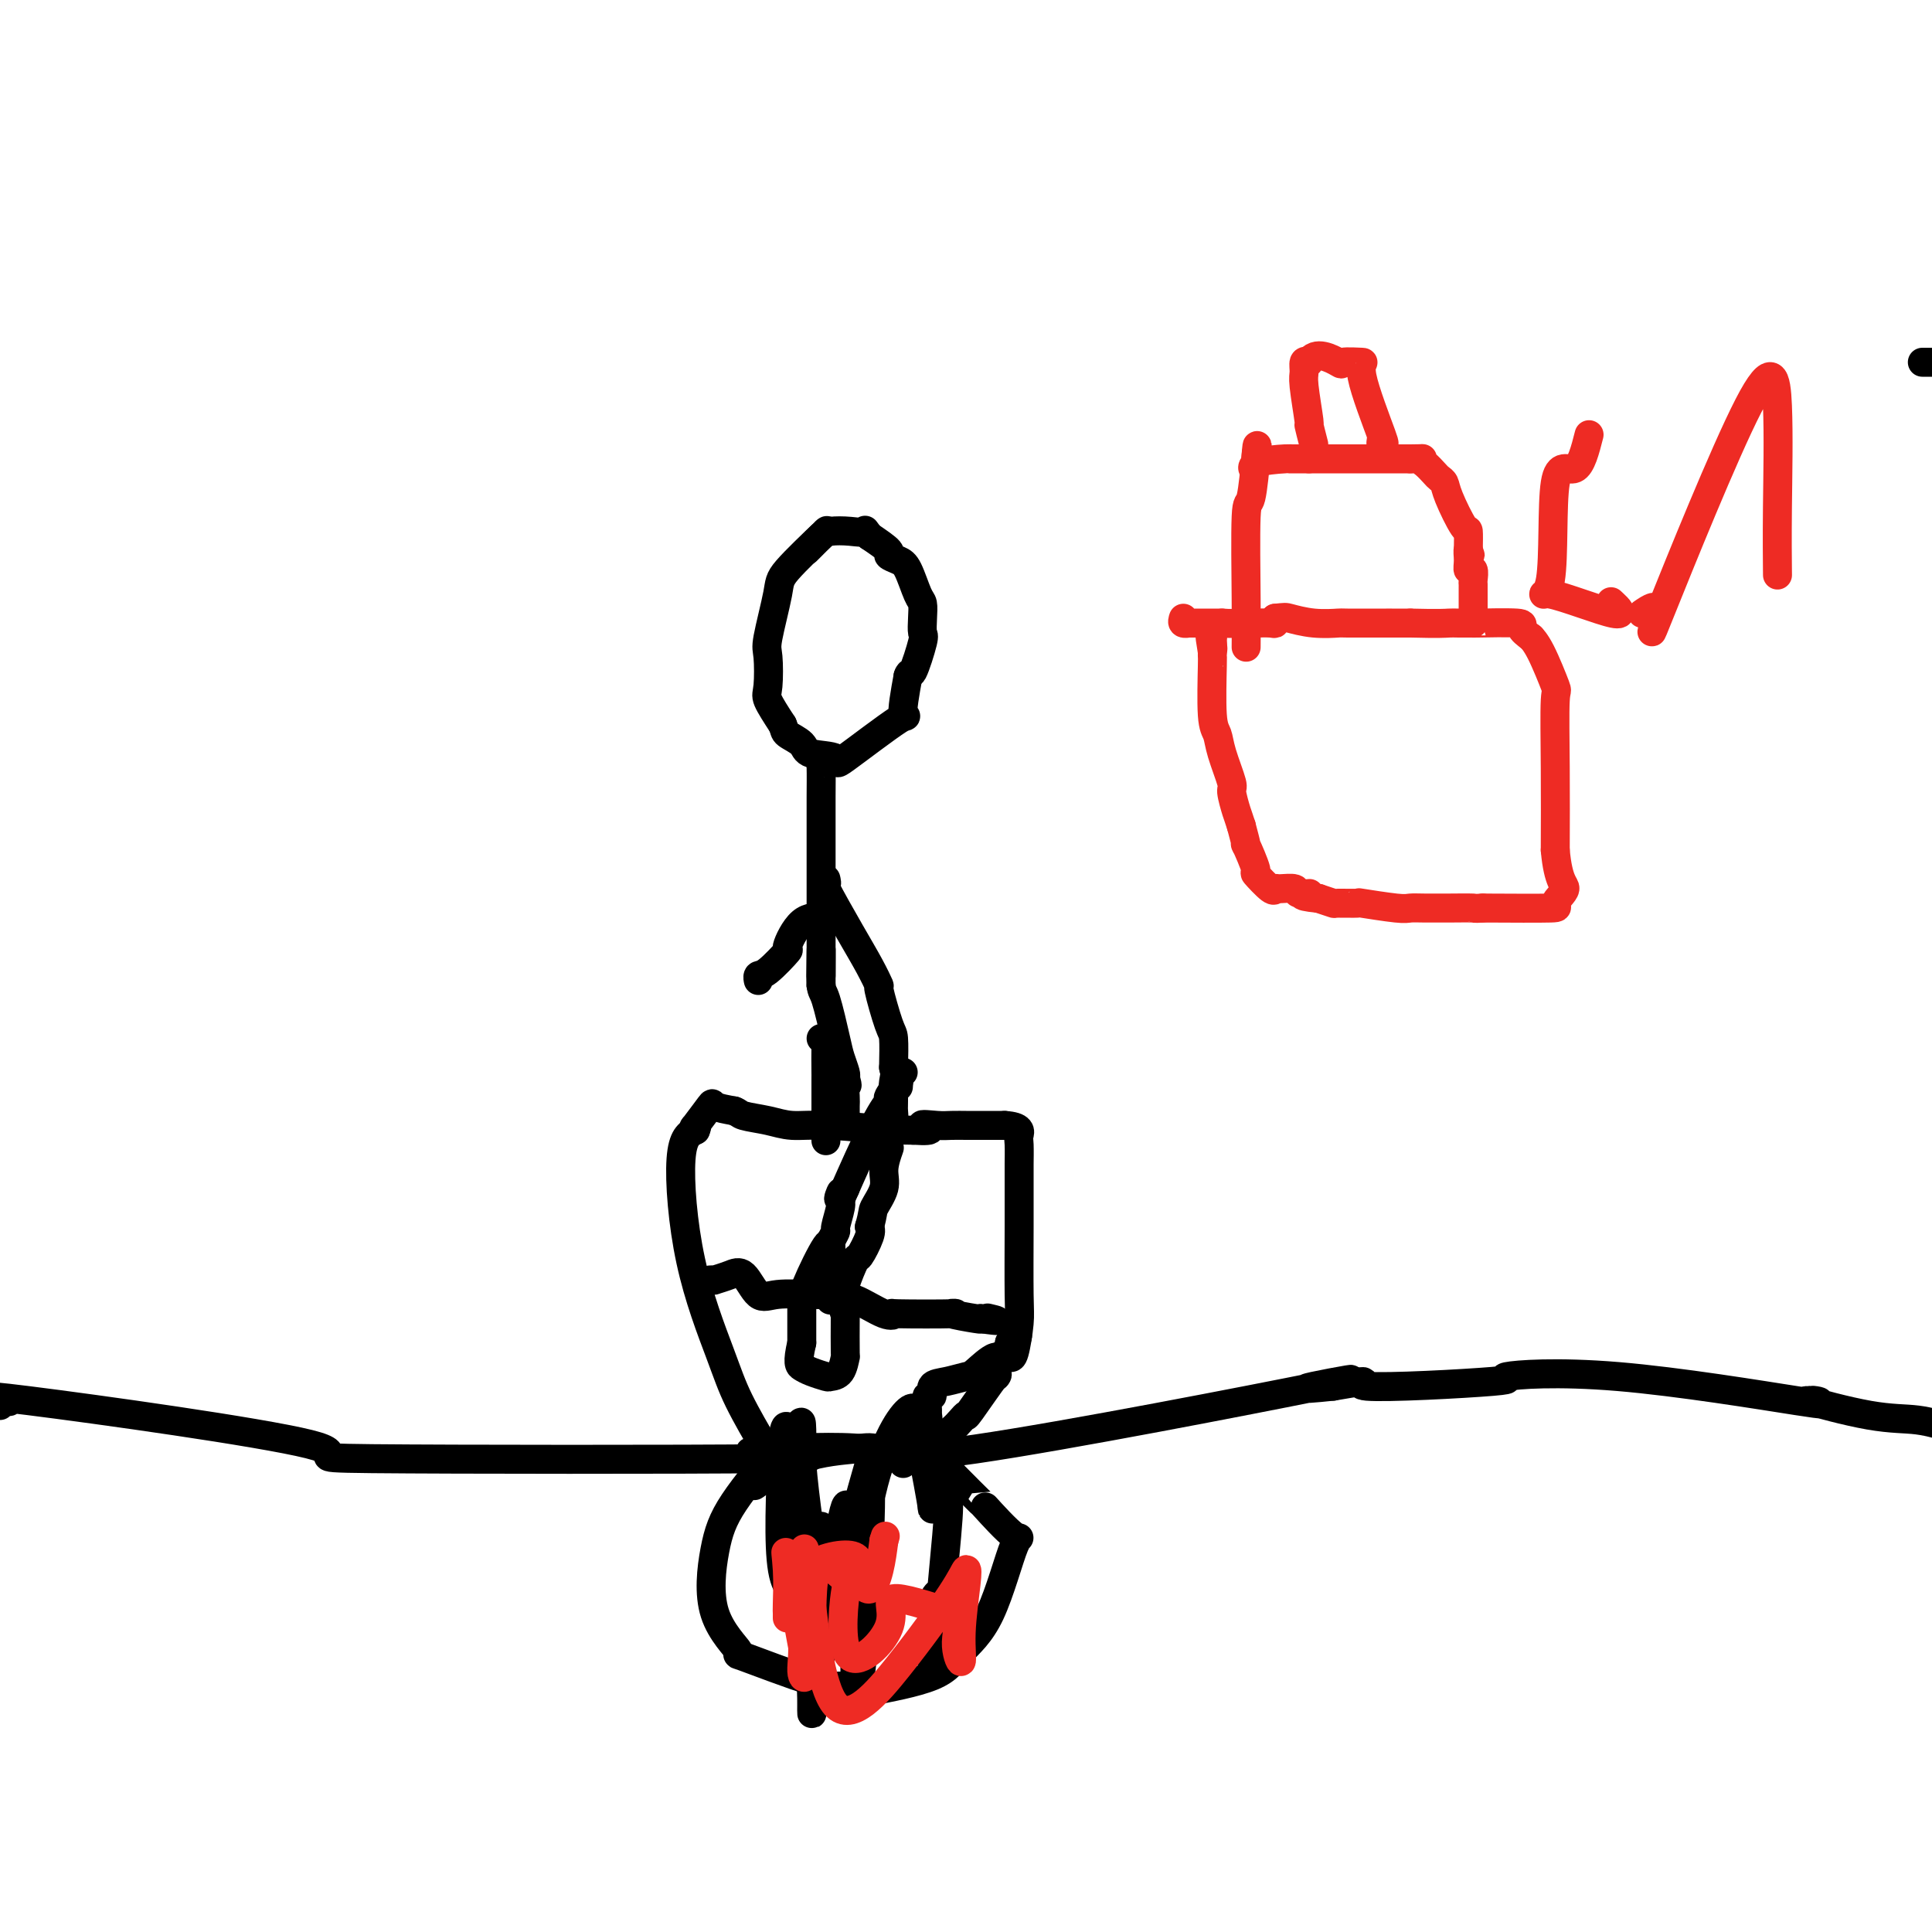 <svg viewBox='0 0 400 400' version='1.1' xmlns='http://www.w3.org/2000/svg' xmlns:xlink='http://www.w3.org/1999/xlink'><g fill='none' stroke='#000000' stroke-width='6' stroke-linecap='round' stroke-linejoin='round'><path d='M398,75c0.250,0.000 0.500,0.000 1,0c0.500,0.000 1.250,0.000 2,0'/><path d='M0,291c-0.453,-0.489 -0.906,-0.979 0,-1c0.906,-0.021 3.169,0.426 1,0c-2.169,-0.426 -8.772,-1.725 5,0c13.772,1.725 47.920,6.473 58,9c10.080,2.527 -3.906,2.832 13,3c16.906,0.168 64.706,0.199 82,0c17.294,-0.199 4.084,-0.628 -1,-1c-5.084,-0.372 -2.042,-0.686 1,-1'/><path d='M159,300c12.396,-0.253 2.387,0.115 3,0c0.613,-0.115 11.849,-0.713 17,0c5.151,0.713 4.216,2.738 23,0c18.784,-2.738 57.288,-10.237 71,-13c13.712,-2.763 2.632,-0.789 -1,0c-3.632,0.789 0.184,0.395 4,0'/><path d='M276,287c11.446,-1.961 3.061,-0.363 7,0c3.939,0.363 20.202,-0.508 26,-1c5.798,-0.492 1.131,-0.606 3,-1c1.869,-0.394 10.272,-1.068 23,0c12.728,1.068 29.779,3.876 37,5c7.221,1.124 4.610,0.562 2,0'/><path d='M374,290c5.667,0.601 0.333,-0.396 1,0c0.667,0.396 7.333,2.183 12,3c4.667,0.817 7.333,0.662 10,1c2.667,0.338 5.333,1.169 8,2'/><path d='M162,301c-0.523,0.246 -1.046,0.492 -1,0c0.046,-0.492 0.660,-1.720 -1,0c-1.660,1.720 -5.596,6.390 -8,10c-2.404,3.610 -3.277,6.162 -4,10c-0.723,3.838 -1.296,8.962 0,13c1.296,4.038 4.461,6.990 5,8c0.539,1.010 -1.547,0.080 1,1c2.547,0.920 9.728,3.692 14,5c4.272,1.308 5.636,1.154 7,1'/><path d='M175,349c4.111,1.429 3.388,1.501 6,1c2.612,-0.501 8.559,-1.574 12,-3c3.441,-1.426 4.377,-3.204 6,-5c1.623,-1.796 3.931,-3.612 6,-8c2.069,-4.388 3.897,-11.350 5,-14c1.103,-2.650 1.481,-0.989 0,-2c-1.481,-1.011 -4.822,-4.695 -6,-6c-1.178,-1.305 -0.194,-0.230 -1,-1c-0.806,-0.770 -3.403,-3.385 -6,-6'/><path d='M197,305c-2.868,-2.882 -3.537,-2.586 -6,-3c-2.463,-0.414 -6.721,-1.539 -9,-2c-2.279,-0.461 -2.580,-0.258 -5,0c-2.420,0.258 -6.959,0.569 -11,2c-4.041,1.431 -7.583,3.980 -9,5c-1.417,1.020 -0.708,0.510 0,0'/><path d='M160,306c0.118,0.029 0.236,0.058 0,-1c-0.236,-1.058 -0.826,-3.204 -1,-4c-0.174,-0.796 0.067,-0.244 -1,-2c-1.067,-1.756 -3.440,-5.821 -5,-9c-1.560,-3.179 -2.305,-5.471 -4,-10c-1.695,-4.529 -4.341,-11.296 -6,-19c-1.659,-7.704 -2.331,-16.344 -2,-21c0.331,-4.656 1.666,-5.328 3,-6'/><path d='M144,234c0.512,-1.219 0.292,-1.266 0,-1c-0.292,0.266 -0.656,0.844 0,0c0.656,-0.844 2.330,-3.112 3,-4c0.670,-0.888 0.334,-0.397 1,0c0.666,0.397 2.333,0.698 4,1'/><path d='M152,230c0.983,0.338 0.942,0.683 2,1c1.058,0.317 3.215,0.607 5,1c1.785,0.393 3.196,0.890 5,1c1.804,0.110 3.999,-0.166 8,0c4.001,0.166 9.808,0.776 12,1c2.192,0.224 0.769,0.064 1,0c0.231,-0.064 2.115,-0.032 4,0'/><path d='M189,234c6.031,0.392 2.607,-0.627 2,-1c-0.607,-0.373 1.602,-0.100 3,0c1.398,0.100 1.986,0.027 3,0c1.014,-0.027 2.453,-0.007 3,0c0.547,0.007 0.202,0.002 1,0c0.798,-0.002 2.740,-0.001 4,0c1.260,0.001 1.839,0.000 2,0c0.161,-0.000 -0.097,-0.000 0,0c0.097,0.000 0.548,0.000 1,0'/><path d='M208,233c3.619,0.237 3.166,1.328 3,2c-0.166,0.672 -0.045,0.925 0,2c0.045,1.075 0.013,2.973 0,4c-0.013,1.027 -0.006,1.183 0,3c0.006,1.817 0.013,5.296 0,10c-0.013,4.704 -0.045,10.633 0,14c0.045,3.367 0.167,4.170 0,6c-0.167,1.830 -0.622,4.685 -1,6c-0.378,1.315 -0.679,1.090 -1,1c-0.321,-0.090 -0.660,-0.045 -1,0'/><path d='M208,281c-0.693,0.913 -0.926,-0.304 -2,0c-1.074,0.304 -2.991,2.128 -4,3c-1.009,0.872 -1.111,0.793 -2,1c-0.889,0.207 -2.564,0.699 -4,1c-1.436,0.301 -2.634,0.409 -3,1c-0.366,0.591 0.098,1.664 0,2c-0.098,0.336 -0.758,-0.065 -1,0c-0.242,0.065 -0.065,0.594 0,1c0.065,0.406 0.019,0.687 0,1c-0.019,0.313 -0.009,0.656 0,1'/><path d='M192,292c-0.046,1.197 0.338,1.689 0,3c-0.338,1.311 -1.397,3.442 -2,4c-0.603,0.558 -0.751,-0.456 -1,0c-0.249,0.456 -0.599,2.382 -1,3c-0.401,0.618 -0.852,-0.072 -1,0c-0.148,0.072 0.005,0.906 0,1c-0.005,0.094 -0.170,-0.553 0,-1c0.170,-0.447 0.675,-0.694 1,-1c0.325,-0.306 0.468,-0.670 1,-1c0.532,-0.330 1.451,-0.627 2,-1c0.549,-0.373 0.728,-0.821 1,-1c0.272,-0.179 0.636,-0.090 1,0'/><path d='M193,298c0.964,-0.854 0.875,-0.990 1,-1c0.125,-0.010 0.463,0.106 1,0c0.537,-0.106 1.273,-0.434 2,-1c0.727,-0.566 1.444,-1.370 2,-2c0.556,-0.630 0.949,-1.087 1,-1c0.051,0.087 -0.242,0.718 1,-1c1.242,-1.718 4.018,-5.786 5,-7c0.982,-1.214 0.170,0.427 0,0c-0.170,-0.427 0.300,-2.923 1,-4c0.700,-1.077 1.628,-0.736 2,-1c0.372,-0.264 0.186,-1.132 0,-2'/><path d='M209,278c2.702,-3.049 1.456,-0.673 1,0c-0.456,0.673 -0.123,-0.357 0,-1c0.123,-0.643 0.035,-0.898 0,-1c-0.035,-0.102 -0.018,-0.051 0,0'/><path d='M147,265c0.494,-0.022 0.989,-0.043 1,0c0.011,0.043 -0.461,0.151 0,0c0.461,-0.151 1.856,-0.562 3,-1c1.144,-0.438 2.039,-0.902 3,0c0.961,0.902 1.990,3.170 3,4c1.010,0.830 2.003,0.224 4,0c1.997,-0.224 4.999,-0.064 7,0c2.001,0.064 3.000,0.032 4,0'/><path d='M172,268c4.512,0.739 3.292,1.088 3,1c-0.292,-0.088 0.343,-0.612 2,0c1.657,0.612 4.337,2.359 6,3c1.663,0.641 2.309,0.175 2,0c-0.309,-0.175 -1.575,-0.061 1,0c2.575,0.061 8.989,0.068 11,0c2.011,-0.068 -0.382,-0.211 0,0c0.382,0.211 3.538,0.774 5,1c1.462,0.226 1.231,0.113 1,0'/><path d='M203,273c5.267,0.778 2.933,0.222 2,0c-0.933,-0.222 -0.467,-0.111 0,0'/><path d='M171,110c-0.087,0.077 -0.174,0.153 0,0c0.174,-0.153 0.611,-0.536 -1,1c-1.611,1.536 -5.268,4.993 -7,7c-1.732,2.007 -1.538,2.566 -2,5c-0.462,2.434 -1.580,6.743 -2,9c-0.420,2.257 -0.144,2.461 0,4c0.144,1.539 0.154,4.414 0,6c-0.154,1.586 -0.473,1.882 0,3c0.473,1.118 1.736,3.059 3,5'/><path d='M162,150c0.518,1.136 0.314,1.475 1,2c0.686,0.525 2.263,1.234 3,2c0.737,0.766 0.634,1.588 2,2c1.366,0.412 4.200,0.414 5,1c0.800,0.586 -0.435,1.755 2,0c2.435,-1.755 8.540,-6.434 11,-8c2.460,-1.566 1.274,-0.019 1,-1c-0.274,-0.981 0.363,-4.491 1,-8'/><path d='M188,140c0.415,-1.277 0.451,0.029 1,-1c0.549,-1.029 1.609,-4.394 2,-6c0.391,-1.606 0.113,-1.453 0,-2c-0.113,-0.547 -0.060,-1.796 0,-3c0.060,-1.204 0.127,-2.365 0,-3c-0.127,-0.635 -0.448,-0.746 -1,-2c-0.552,-1.254 -1.336,-3.651 -2,-5c-0.664,-1.349 -1.209,-1.650 -2,-2c-0.791,-0.350 -1.828,-0.748 -2,-1c-0.172,-0.252 0.522,-0.358 0,-1c-0.522,-0.642 -2.261,-1.821 -4,-3'/><path d='M180,111c-1.804,-2.395 -0.816,-1.381 -1,-1c-0.184,0.381 -1.542,0.130 -3,0c-1.458,-0.130 -3.018,-0.140 -4,0c-0.982,0.140 -1.387,0.429 -2,1c-0.613,0.571 -1.434,1.423 -2,2c-0.566,0.577 -0.876,0.879 -1,1c-0.124,0.121 -0.062,0.060 0,0'/><path d='M171,157c-0.423,0.460 -0.845,0.920 -1,1c-0.155,0.080 -0.041,-0.220 0,1c0.041,1.220 0.011,3.960 0,6c-0.011,2.040 -0.003,3.379 0,6c0.003,2.621 0.001,6.523 0,8c-0.001,1.477 -0.000,0.530 0,3c0.000,2.470 0.000,8.357 0,12c-0.000,3.643 -0.000,5.041 0,6c0.000,0.959 0.000,1.480 0,2'/><path d='M170,202c-0.155,5.522 -0.041,-3.172 0,-5c0.041,-1.828 0.011,3.211 0,5c-0.011,1.789 -0.003,0.328 0,0c0.003,-0.328 0.001,0.478 0,1c-0.001,0.522 -0.000,0.761 0,1'/><path d='M170,204c0.117,1.330 0.410,1.155 1,3c0.590,1.845 1.478,5.711 2,8c0.522,2.289 0.679,3.001 1,4c0.321,0.999 0.806,2.285 1,3c0.194,0.715 0.097,0.857 0,1'/><path d='M175,223c0.774,3.003 0.207,1.009 0,1c-0.207,-0.009 -0.056,1.967 0,3c0.056,1.033 0.015,1.124 0,2c-0.015,0.876 -0.004,2.536 0,3c0.004,0.464 0.002,-0.268 0,-1'/><path d='M175,231c0.000,1.333 0.000,0.667 0,0'/><path d='M170,215c0.423,0.073 0.845,0.146 1,0c0.155,-0.146 0.041,-0.511 0,1c-0.041,1.511 -0.011,4.899 0,6c0.011,1.101 0.003,-0.086 0,2c-0.003,2.086 -0.001,7.446 0,10c0.001,2.554 0.000,2.303 0,2c-0.000,-0.303 -0.000,-0.659 0,-1c0.000,-0.341 0.000,-0.669 0,-1c-0.000,-0.331 -0.000,-0.666 0,-1c0.000,-0.334 0.000,-0.667 0,-1'/><path d='M171,232c0.167,2.833 0.083,1.417 0,0'/><path d='M171,182c0.124,0.535 0.248,1.069 0,1c-0.248,-0.069 -0.867,-0.743 0,1c0.867,1.743 3.220,5.903 5,9c1.780,3.097 2.989,5.130 4,7c1.011,1.870 1.826,3.576 2,4c0.174,0.424 -0.294,-0.433 0,1c0.294,1.433 1.348,5.155 2,7c0.652,1.845 0.900,1.813 1,3c0.100,1.187 0.050,3.594 0,6'/><path d='M185,221c0.690,3.250 0.917,2.875 1,3c0.083,0.125 0.024,0.750 0,1c-0.024,0.250 -0.012,0.125 0,0'/><path d='M171,190c0.018,-0.010 0.037,-0.021 0,0c-0.037,0.021 -0.128,0.072 -1,0c-0.872,-0.072 -2.525,-0.269 -4,1c-1.475,1.269 -2.774,4.004 -3,5c-0.226,0.996 0.619,0.253 0,1c-0.619,0.747 -2.702,2.984 -4,4c-1.298,1.016 -1.811,0.812 -2,1c-0.189,0.188 -0.054,0.768 0,1c0.054,0.232 0.027,0.116 0,0'/><path d='M187,222c-0.486,0.396 -0.973,0.791 -1,1c-0.027,0.209 0.405,0.230 0,1c-0.405,0.770 -1.647,2.289 -2,3c-0.353,0.711 0.184,0.613 0,1c-0.184,0.387 -1.088,1.258 -3,5c-1.912,3.742 -4.832,10.355 -6,13c-1.168,2.645 -0.584,1.323 0,0'/><path d='M175,246c-2.078,3.894 -1.274,1.630 -1,1c0.274,-0.630 0.017,0.374 0,1c-0.017,0.626 0.206,0.875 0,2c-0.206,1.125 -0.840,3.128 -1,4c-0.160,0.872 0.153,0.615 0,1c-0.153,0.385 -0.772,1.411 -1,2c-0.228,0.589 -0.065,0.740 0,1c0.065,0.260 0.033,0.630 0,1'/><path d='M172,259c-0.480,2.187 -0.181,1.153 0,1c0.181,-0.153 0.245,0.575 0,1c-0.245,0.425 -0.798,0.548 -1,1c-0.202,0.452 -0.051,1.231 0,2c0.051,0.769 0.003,1.526 0,2c-0.003,0.474 0.038,0.666 0,1c-0.038,0.334 -0.154,0.810 0,1c0.154,0.190 0.577,0.095 1,0'/><path d='M172,268c-0.049,1.618 -0.170,1.162 0,1c0.170,-0.162 0.632,-0.032 1,0c0.368,0.032 0.642,-0.035 1,0c0.358,0.035 0.802,0.171 1,0c0.198,-0.171 0.152,-0.647 0,-1c-0.152,-0.353 -0.408,-0.581 0,-2c0.408,-1.419 1.480,-4.030 2,-5c0.520,-0.970 0.486,-0.300 1,-1c0.514,-0.700 1.575,-2.772 2,-4c0.425,-1.228 0.212,-1.614 0,-2'/><path d='M180,254c0.874,-3.032 0.560,-3.111 1,-4c0.440,-0.889 1.633,-2.589 2,-4c0.367,-1.411 -0.094,-2.533 0,-4c0.094,-1.467 0.743,-3.279 1,-4c0.257,-0.721 0.121,-0.350 0,-1c-0.121,-0.650 -0.229,-2.319 0,-3c0.229,-0.681 0.793,-0.373 1,-1c0.207,-0.627 0.055,-2.189 0,-3c-0.055,-0.811 -0.015,-0.872 0,-1c0.015,-0.128 0.004,-0.322 0,-1c-0.004,-0.678 -0.002,-1.839 0,-3'/><path d='M185,225c0.774,-4.833 0.208,-2.417 0,-1c-0.208,1.417 -0.060,1.833 0,2c0.060,0.167 0.030,0.083 0,0'/><path d='M172,257c0.000,0.636 0.000,1.273 0,1c0.000,-0.273 0.000,-1.455 -1,0c-1.000,1.455 -3.000,5.545 -4,8c-1.000,2.455 -1.000,3.273 -1,5c0.000,1.727 0.000,4.364 0,7'/><path d='M166,278c-1.003,4.337 -0.511,4.678 0,5c0.511,0.322 1.041,0.624 2,1c0.959,0.376 2.348,0.825 3,1c0.652,0.175 0.567,0.077 1,0c0.433,-0.077 1.384,-0.134 2,-1c0.616,-0.866 0.897,-2.541 1,-3c0.103,-0.459 0.030,0.297 0,-1c-0.030,-1.297 -0.015,-4.649 0,-8'/><path d='M175,272c0.214,-1.679 0.250,0.125 0,0c-0.250,-0.125 -0.786,-2.179 -1,-3c-0.214,-0.821 -0.107,-0.411 0,0'/><path d='M170,316c-0.081,5.391 -0.161,10.783 -1,8c-0.839,-2.783 -2.436,-13.740 -3,-21c-0.564,-7.260 -0.096,-10.824 0,-7c0.096,3.824 -0.180,15.035 0,22c0.180,6.965 0.818,9.683 0,11c-0.818,1.317 -3.091,1.233 -4,-4c-0.909,-5.233 -0.455,-15.617 0,-26'/><path d='M162,299c0.367,-5.203 1.283,-5.210 2,2c0.717,7.210 1.233,21.638 2,31c0.767,9.362 1.785,13.660 2,18c0.215,4.340 -0.373,8.724 1,-1c1.373,-9.724 4.708,-33.555 6,-37c1.292,-3.445 0.540,13.496 0,19c-0.540,5.504 -0.869,-0.427 0,-7c0.869,-6.573 2.934,-13.786 5,-21'/><path d='M180,303c0.685,2.626 -0.104,23.193 -1,35c-0.896,11.807 -1.899,14.856 -2,8c-0.101,-6.856 0.699,-23.615 3,-35c2.301,-11.385 6.103,-17.395 8,-19c1.897,-1.605 1.890,1.194 2,3c0.110,1.806 0.339,2.618 1,6c0.661,3.382 1.755,9.334 2,11c0.245,1.666 -0.359,-0.952 0,-2c0.359,-1.048 1.679,-0.524 3,0'/><path d='M196,310c0.570,0.369 0.495,2.292 0,8c-0.495,5.708 -1.411,15.200 -2,21c-0.589,5.800 -0.851,7.908 -1,6c-0.149,-1.908 -0.184,-7.831 0,-11c0.184,-3.169 0.588,-3.584 1,-4c0.412,-0.416 0.832,-0.833 1,-1c0.168,-0.167 0.084,-0.083 0,0'/></g>
<g fill='none' stroke='#EE2B24' stroke-width='6' stroke-linecap='round' stroke-linejoin='round'><path d='M163,335c0.006,-0.357 0.012,-0.713 0,-1c-0.012,-0.287 -0.043,-0.504 0,-2c0.043,-1.496 0.159,-4.269 0,-7c-0.159,-2.731 -0.593,-5.419 0,-2c0.593,3.419 2.214,12.944 3,17c0.786,4.056 0.736,2.644 1,2c0.264,-0.644 0.840,-0.520 1,-4c0.160,-3.480 -0.097,-10.566 1,-13c1.097,-2.434 3.549,-0.217 6,2'/><path d='M175,327c1.003,0.131 0.512,-0.542 0,3c-0.512,3.542 -1.044,11.300 1,13c2.044,1.700 6.666,-2.658 8,-6c1.334,-3.342 -0.619,-5.669 1,-6c1.619,-0.331 6.809,1.335 12,3'/><path d='M197,334c2.018,1.522 1.063,3.828 1,6c-0.063,2.172 0.764,4.211 1,4c0.236,-0.211 -0.120,-2.673 0,-6c0.120,-3.327 0.718,-7.520 1,-10c0.282,-2.480 0.250,-3.247 0,-3c-0.250,0.247 -0.716,1.510 -3,5c-2.284,3.490 -6.384,9.209 -11,15c-4.616,5.791 -9.747,11.655 -13,8c-3.253,-3.655 -4.626,-16.827 -6,-30'/><path d='M167,323c-0.923,-4.699 -0.231,-1.446 0,2c0.231,3.446 -0.000,7.087 0,11c0.000,3.913 0.232,8.099 0,10c-0.232,1.901 -0.929,1.515 -1,0c-0.071,-1.515 0.484,-4.161 0,-8c-0.484,-3.839 -2.008,-8.871 0,-12c2.008,-3.129 7.546,-4.355 10,-4c2.454,0.355 1.823,2.291 2,4c0.177,1.709 1.163,3.191 2,3c0.837,-0.191 1.525,-2.055 2,-4c0.475,-1.945 0.738,-3.973 1,-6'/><path d='M183,319c0.500,-1.667 0.250,-0.833 0,0'/><path d='M245,128c-0.137,0.423 -0.274,0.845 0,1c0.274,0.155 0.957,0.041 1,0c0.043,-0.041 -0.556,-0.011 0,0c0.556,0.011 2.265,0.003 3,0c0.735,-0.003 0.496,-0.001 1,0c0.504,0.001 1.752,0.000 3,0'/><path d='M253,129c2.027,0.155 3.093,0.043 4,0c0.907,-0.043 1.655,-0.015 2,0c0.345,0.015 0.289,0.018 1,0c0.711,-0.018 2.191,-0.056 3,0c0.809,0.056 0.949,0.207 1,0c0.051,-0.207 0.015,-0.774 0,-1c-0.015,-0.226 -0.007,-0.113 0,0'/><path d='M264,128c2.160,-0.215 2.058,-0.254 3,0c0.942,0.254 2.926,0.800 5,1c2.074,0.200 4.236,0.054 5,0c0.764,-0.054 0.130,-0.014 2,0c1.870,0.014 6.243,0.004 8,0c1.757,-0.004 0.896,-0.001 1,0c0.104,0.001 1.173,0.000 2,0c0.827,-0.000 1.414,-0.000 2,0'/><path d='M292,129c6.076,0.155 7.265,0.041 8,0c0.735,-0.041 1.015,-0.009 2,0c0.985,0.009 2.676,-0.006 3,0c0.324,0.006 -0.717,0.033 1,0c1.717,-0.033 6.193,-0.124 8,0c1.807,0.124 0.945,0.464 1,1c0.055,0.536 1.028,1.268 2,2'/><path d='M317,132c0.392,0.395 -0.130,-0.118 0,0c0.130,0.118 0.910,0.866 2,3c1.090,2.134 2.488,5.655 3,7c0.512,1.345 0.138,0.516 0,3c-0.138,2.484 -0.039,8.281 0,14c0.039,5.719 0.020,11.359 0,17'/><path d='M322,176c0.603,6.906 2.110,7.171 2,8c-0.110,0.829 -1.837,2.223 -2,3c-0.163,0.777 1.239,0.936 -1,1c-2.239,0.064 -8.120,0.032 -14,0'/><path d='M307,188c-2.472,0.155 -1.152,0.041 -2,0c-0.848,-0.041 -3.864,-0.010 -5,0c-1.136,0.010 -0.394,-0.001 -1,0c-0.606,0.001 -2.561,0.014 -4,0c-1.439,-0.014 -2.362,-0.057 -3,0c-0.638,0.057 -0.992,0.212 -3,0c-2.008,-0.212 -5.671,-0.792 -7,-1c-1.329,-0.208 -0.325,-0.046 -1,0c-0.675,0.046 -3.028,-0.026 -4,0c-0.972,0.026 -0.563,0.150 -1,0c-0.437,-0.150 -1.718,-0.575 -3,-1'/><path d='M273,186c-5.596,-0.552 -2.585,-0.933 -2,-1c0.585,-0.067 -1.255,0.181 -2,0c-0.745,-0.181 -0.393,-0.792 -1,-1c-0.607,-0.208 -2.171,-0.012 -3,0c-0.829,0.012 -0.924,-0.160 -1,0c-0.076,0.160 -0.135,0.652 -1,0c-0.865,-0.652 -2.536,-2.448 -3,-3c-0.464,-0.552 0.278,0.141 0,-1c-0.278,-1.141 -1.575,-4.115 -2,-5c-0.425,-0.885 0.021,0.319 0,0c-0.021,-0.319 -0.511,-2.159 -1,-4'/><path d='M257,171c-0.622,-1.994 -0.677,-1.980 -1,-3c-0.323,-1.020 -0.913,-3.074 -1,-4c-0.087,-0.926 0.331,-0.725 0,-2c-0.331,-1.275 -1.409,-4.026 -2,-6c-0.591,-1.974 -0.694,-3.171 -1,-4c-0.306,-0.829 -0.814,-1.289 -1,-4c-0.186,-2.711 -0.050,-7.674 0,-10c0.050,-2.326 0.013,-2.015 0,-2c-0.013,0.015 -0.004,-0.265 0,-1c0.004,-0.735 0.001,-1.924 0,-2c-0.001,-0.076 -0.001,0.962 0,2'/><path d='M251,135c-0.928,-5.748 -0.249,-2.118 0,-1c0.249,1.118 0.067,-0.276 0,-1c-0.067,-0.724 -0.019,-0.778 0,-1c0.019,-0.222 0.010,-0.611 0,-1'/><path d='M251,131c0.000,-0.500 0.000,0.250 0,1'/><path d='M251,132c0.000,0.167 0.000,0.083 0,0'/><path d='M258,134c0.022,-2.359 0.045,-4.718 0,-10c-0.045,-5.282 -0.156,-13.488 0,-17c0.156,-3.512 0.581,-2.330 1,-4c0.419,-1.670 0.834,-6.191 1,-8c0.166,-1.809 0.083,-0.904 0,0'/><path d='M260,95c0.403,-5.823 0.411,-0.881 0,1c-0.411,1.881 -1.240,0.700 0,0c1.240,-0.700 4.549,-0.920 6,-1c1.451,-0.080 1.045,-0.022 1,0c-0.045,0.022 0.273,0.006 1,0c0.727,-0.006 1.864,-0.003 3,0'/><path d='M271,95c2.187,0.000 2.154,0.000 2,0c-0.154,0.000 -0.431,0.000 0,0c0.431,0.000 1.569,0.000 3,0c1.431,0.000 3.156,0.000 4,0c0.844,0.000 0.806,0.000 2,0c1.194,0.000 3.619,0.000 5,0c1.381,0.000 1.718,0.000 2,0c0.282,0.000 0.509,-0.000 1,0c0.491,0.000 1.245,0.000 2,0'/><path d='M292,95c3.670,-0.032 2.346,-0.111 2,0c-0.346,0.111 0.287,0.413 1,1c0.713,0.587 1.508,1.458 2,2c0.492,0.542 0.682,0.755 1,1c0.318,0.245 0.765,0.521 1,1c0.235,0.479 0.259,1.159 1,3c0.741,1.841 2.200,4.842 3,6c0.800,1.158 0.943,0.474 1,1c0.057,0.526 0.029,2.263 0,4'/><path d='M304,114c0.769,2.079 0.192,0.277 0,0c-0.192,-0.277 0.001,0.972 0,2c-0.001,1.028 -0.196,1.835 0,2c0.196,0.165 0.785,-0.313 1,0c0.215,0.313 0.058,1.415 0,2c-0.058,0.585 -0.015,0.652 0,1c0.015,0.348 0.004,0.978 0,2c-0.004,1.022 -0.001,2.435 0,3c0.001,0.565 0.001,0.283 0,0'/><path d='M272,92c-0.453,-1.770 -0.907,-3.539 -1,-4c-0.093,-0.461 0.174,0.388 0,-1c-0.174,-1.388 -0.789,-5.011 -1,-7c-0.211,-1.989 -0.018,-2.343 0,-3c0.018,-0.657 -0.138,-1.616 0,-2c0.138,-0.384 0.569,-0.192 1,0'/><path d='M271,75c1.213,-2.629 4.746,-0.703 6,0c1.254,0.703 0.228,0.183 1,0c0.772,-0.183 3.341,-0.028 4,0c0.659,0.028 -0.592,-0.069 0,3c0.592,3.069 3.026,9.306 4,12c0.974,2.694 0.487,1.847 0,1'/><path d='M286,91c0.622,2.711 0.178,1.489 0,1c-0.178,-0.489 -0.089,-0.244 0,0'/><path d='M329,90c-0.817,3.211 -1.634,6.422 -3,7c-1.366,0.578 -3.281,-1.478 -4,3c-0.719,4.478 -0.242,15.490 -1,20c-0.758,4.510 -2.749,2.518 0,3c2.749,0.482 10.240,3.437 13,4c2.760,0.563 0.789,-1.268 0,-2c-0.789,-0.732 -0.394,-0.366 0,0'/><path d='M340,127c1.652,-1.123 3.304,-2.246 3,0c-0.304,2.246 -2.565,7.861 1,-1c3.565,-8.861 12.955,-32.198 18,-42c5.045,-9.802 5.744,-6.071 6,0c0.256,6.071 0.069,14.481 0,21c-0.069,6.519 -0.020,11.148 0,13c0.020,1.852 0.010,0.926 0,0'/></g>
</svg>